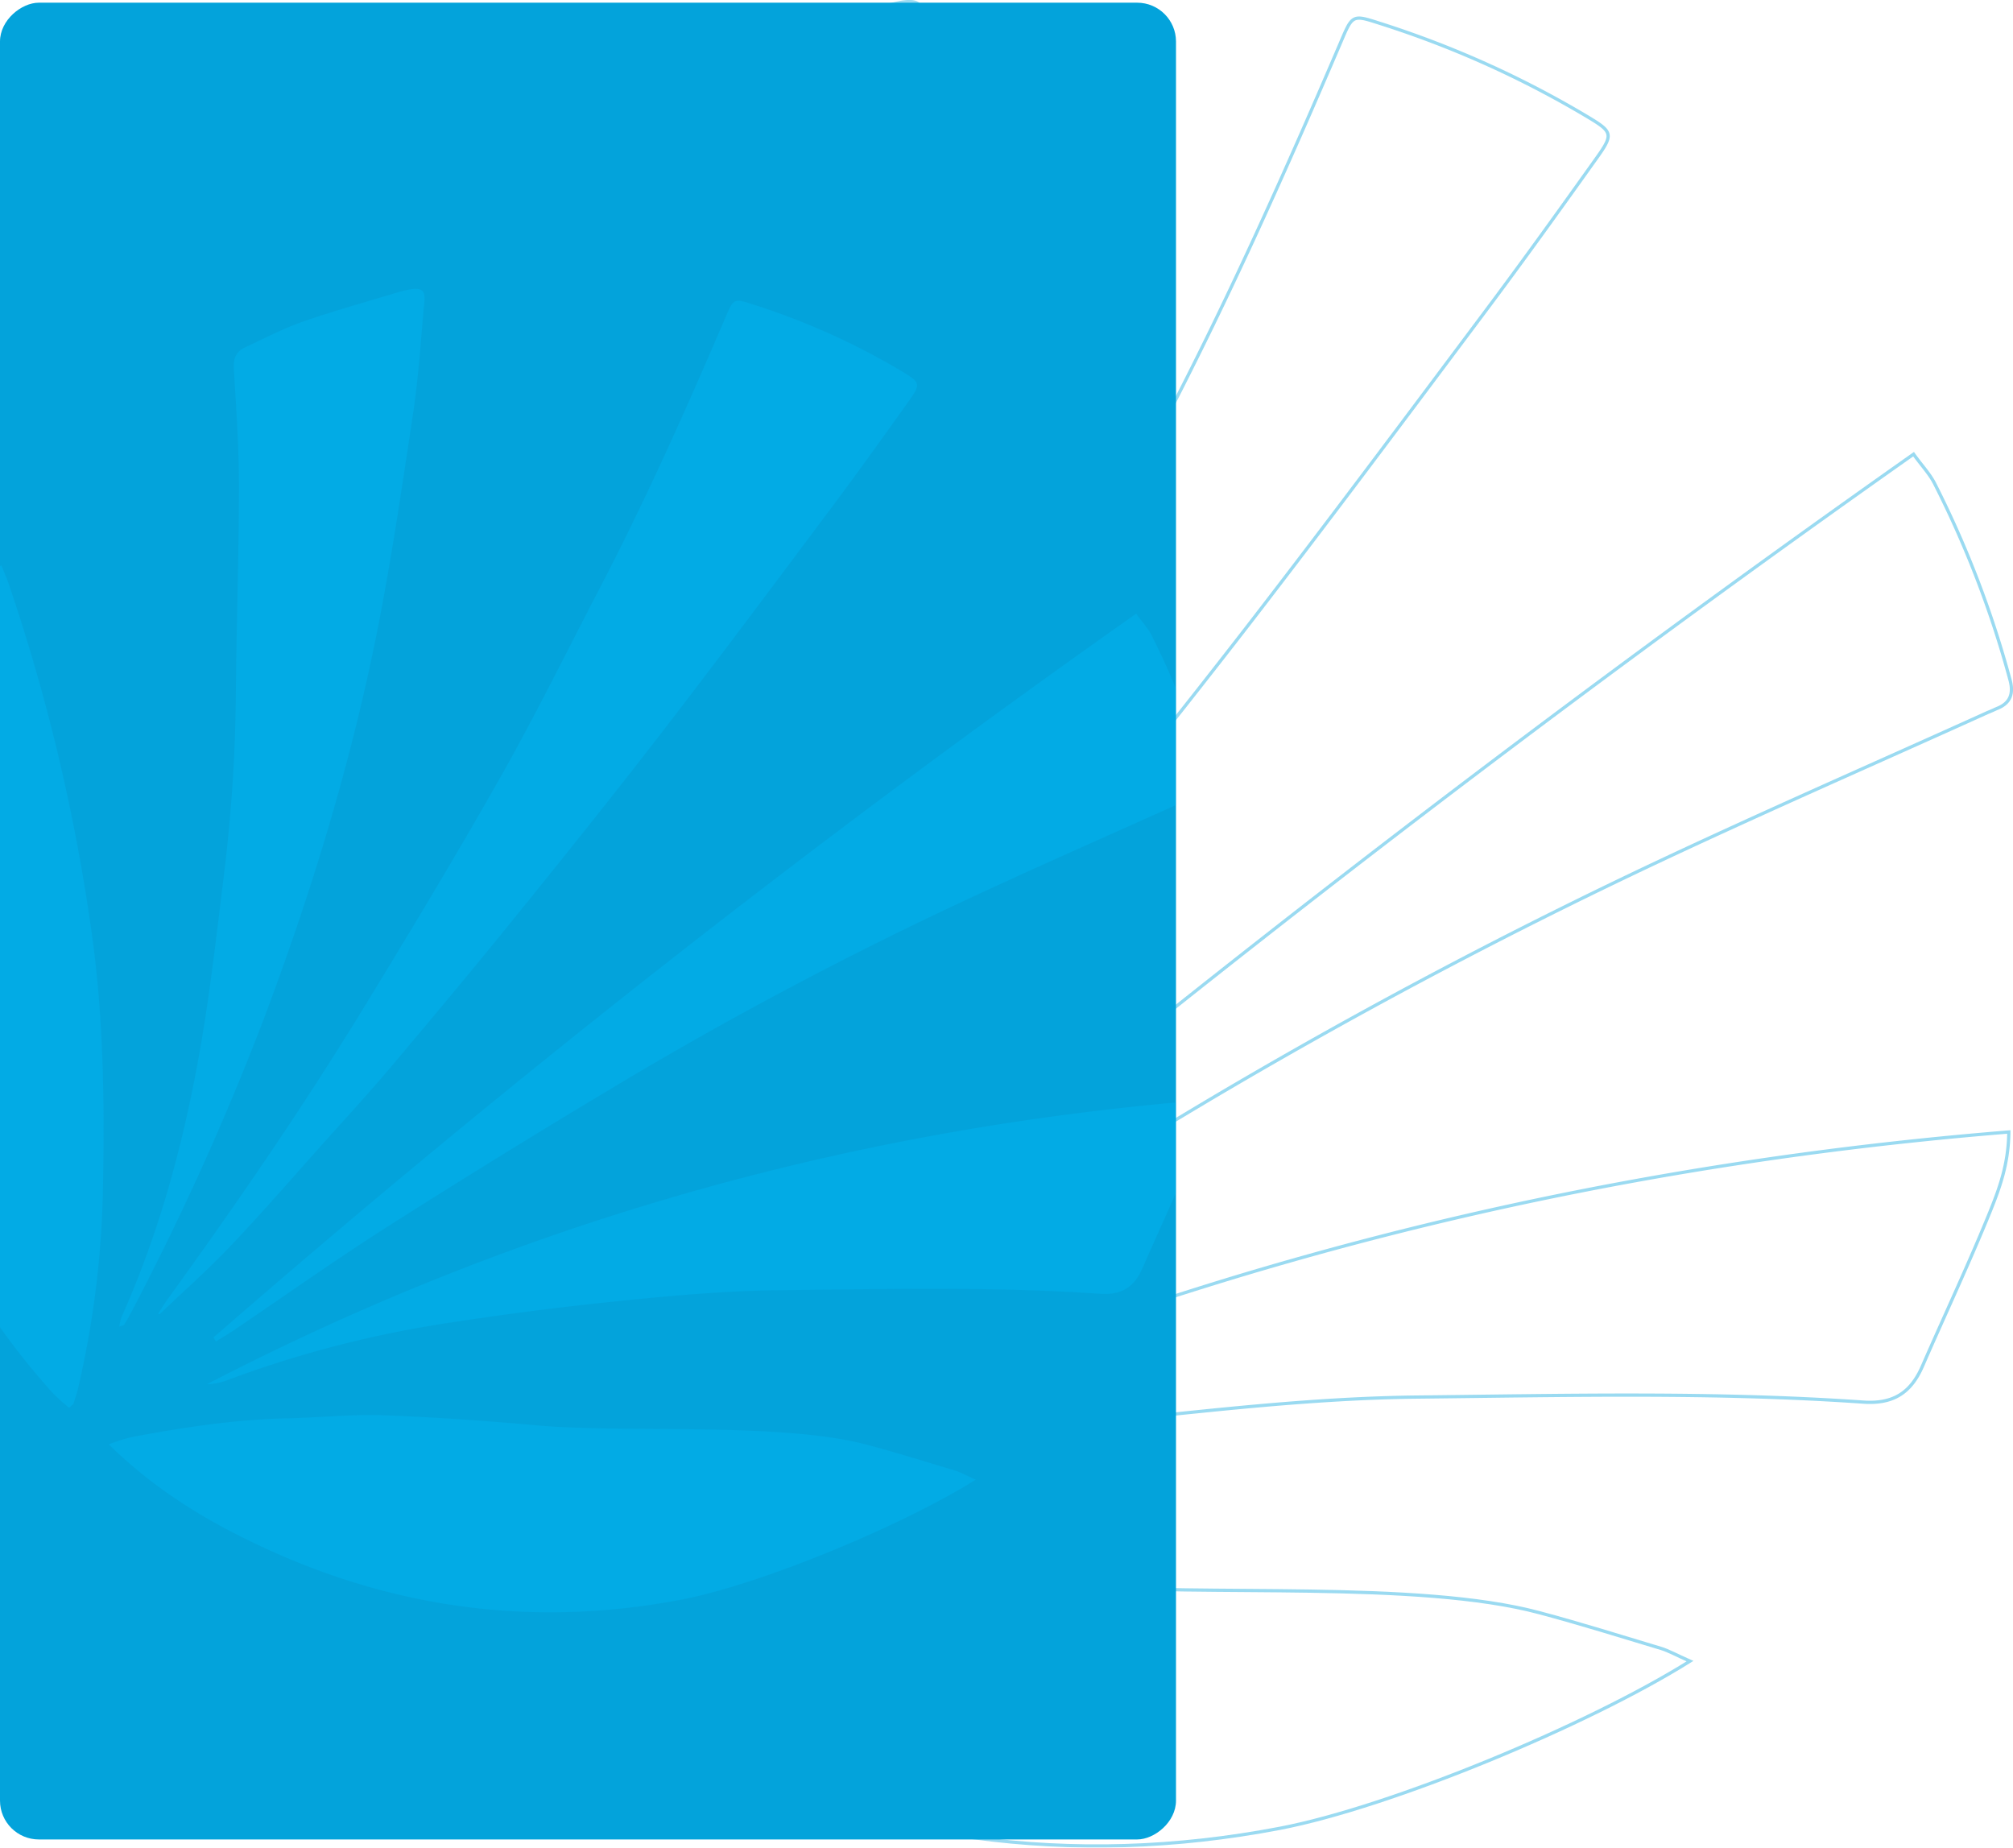 <svg xmlns="http://www.w3.org/2000/svg" xmlns:xlink="http://www.w3.org/1999/xlink" width="621.701" height="570.615" viewBox="0 0 621.701 570.615">
  <defs>
    <clipPath id="clip-path">
      <rect id="Rectangle_2597" data-name="Rectangle 2597" width="567.251" height="363.199" rx="25" transform="translate(363.199 0) rotate(90)" fill="#03a3db"/>
    </clipPath>
  </defs>
  <g id="Testi_bg" transform="translate(3617.031 7394.915)">
    <g id="Group_181514" data-name="Group 181514" transform="translate(-3932 -13093)">
      <g id="Group_4378" data-name="Group 4378" transform="translate(364.411 5698.565)" opacity="0.4">
        <path id="Path_24311" data-name="Path 24311" d="M1565.705-1436.6c1.389,3.432,2.533,6.046,3.431,8.823,16.423,47.8,27.7,96.739,35.052,146.742,5.638,38.4,5.964,76.965,5.148,115.612a409.208,409.208,0,0,1-10.7,83.257c-.491,2.124-1.226,4.166-1.879,6.209-.164.49-.736.735-1.879,1.961-2.452-2.207-5.148-4.167-7.354-6.7a307.64,307.64,0,0,1-34.97-47.143,277.141,277.141,0,0,1-34.642-91.183c-10.377-55.641-5.8-109.974,15.606-162.674a265.1,265.1,0,0,1,24.919-47.716,61.958,61.958,0,0,1,3.922-5.228C1562.764-1435.129,1563.663-1435.375,1565.705-1436.6Z" transform="translate(-1512.583 1555.632)" fill="none" stroke="#03a3db" stroke-width="1"/>
        <path id="Path_24312" data-name="Path 24312" d="M1660.1-1140.029c1.471-2.206,2.777-4.412,4.33-6.536,29-40.116,57.111-80.969,83.012-123.211,20.426-33.417,40.689-67,59.971-101.069,15.115-26.717,28.678-54.333,42.894-81.622,19.855-38.157,37.339-77.375,54.252-116.92,3.269-7.679,3.514-7.679,11.6-5.065a305.151,305.151,0,0,1,63.893,28.678c8.334,4.984,8.58,5.475,2.7,13.644-11.356,15.933-22.8,31.865-34.56,47.553-23.776,31.782-47.553,63.647-71.819,95.1-20.59,26.635-41.67,52.944-62.912,79.171-17.241,21.325-34.888,42.4-52.537,63.4-9.478,11.193-19.365,22.06-29.169,32.927-13.236,14.789-26.226,29.822-39.871,44.2-9.887,10.459-20.671,20.018-31.048,29.9A2.367,2.367,0,0,1,1660.1-1140.029Z" transform="translate(-1539.572 1581.14)" fill="none" stroke="#03a3db" stroke-width="1"/>
        <path id="Path_24313" data-name="Path 24313" d="M2007.319-961.208c-31.537,19.772-92.235,45-126.634,51.62-64.464,12.338-126.233,3.677-185.06-24.838-21.9-10.54-42.568-23.449-61.524-42,4.494-1.471,7.109-2.615,9.8-3.105,22.224-4.167,44.448-7.6,67.162-8.088,13.89-.327,27.7-1.8,41.505-1.307,21.978.817,43.957,2.369,65.855,4.33,38.565,3.513,104.982-1.618,142.4,8.431,12.583,3.35,25.083,7.271,37.583,11.03C2000.783-964.4,2003.07-963.088,2007.319-961.208Z" transform="translate(-1534.815 1473.745)" fill="none" stroke="#03a3db" stroke-width="1"/>
        <path id="Path_24314" data-name="Path 24314" d="M1639.7-1135.619a19.568,19.568,0,0,1,.9-4c16.668-37.258,27.125-76.476,34.071-116.511,4.329-24.92,7.108-50.085,10.213-75.168a684.181,684.181,0,0,0,4.984-76.475c.245-29.9,1.308-59.808,1.308-89.794,0-16.831-1.144-33.662-2.206-50.493-.245-4.575,1.144-7.354,5.066-9.151,8.169-3.759,16.177-8.006,24.593-10.948,13.644-4.739,27.534-8.579,41.342-12.746,1.552-.489,3.187-.817,4.739-1.143,5.229-.817,6.782.409,6.292,5.311-1.471,15.932-2.451,32.028-4.821,47.879-4.9,32.518-9.642,65.2-16.178,97.392-11.193,55.069-27.617,108.667-47.306,161.284-16.341,43.63-35.787,85.872-57.276,127.3-1.142,2.205-2.287,4.33-3.594,6.373C1641.662-1136.109,1640.926-1136.109,1639.7-1135.619Z" transform="translate(-1535.84 1582.286)" fill="none" stroke="#03a3db" stroke-width="1"/>
        <path id="Path_24315" data-name="Path 24315" d="M1689.3-1099.661A4932.278,4932.278,0,0,1,2086.467-1411.2c2.45,3.431,4.9,5.964,6.455,8.986a314.17,314.17,0,0,1,23.367,60.871c1.062,4.085.081,6.945-3.84,8.579-.98.408-1.96.9-3.024,1.308-35.214,15.933-70.673,31.374-105.561,47.879q-69,32.723-134.732,71.655-51.842,30.883-102.949,63.32c-22.958,14.543-45.182,30.313-67.734,45.592-2.613,1.8-5.392,3.349-8.088,5.066A19.371,19.371,0,0,1,1689.3-1099.661Z" transform="translate(-1544.914 1550.985)" fill="none" stroke="#03a3db" stroke-width="1"/>
        <path id="Path_24316" data-name="Path 24316" d="M2115.259-1155c-.082,9.8-2.86,17.322-5.719,24.43-6.536,16.1-13.971,31.864-20.917,47.8-3.512,8.17-8.905,11.847-18.3,11.193-45.917-3.187-91.918-2.043-137.918-1.553-22.549.245-45.019,2.207-67.487,4.494q-38.974,3.921-77.62,9.968a473.2,473.2,0,0,0-92.245,24.1,24.736,24.736,0,0,1-9.151,1.879C1820.223-1102.3,1962.961-1142.663,2115.259-1155Z" transform="translate(-1544.291 1504.113)" fill="none" stroke="#03a3db" stroke-width="1"/>
      </g>
      <g id="Group_4362" data-name="Group 4362" transform="translate(15752.469 -1240.348)">
        <rect id="Rectangle_2595" data-name="Rectangle 2595" width="567.251" height="363.199" rx="12" transform="translate(-15074.301 6939.264) rotate(90)" fill="#03a3db"/>
        <g id="Mask_Group_292" data-name="Mask Group 292" transform="translate(-15437.5 6939.264)" clip-path="url(#clip-path)">
          <g id="Group_4362-2" data-name="Group 4362" transform="translate(-37.674 88.384)" opacity="0.284">
            <path id="Path_14479" data-name="Path 14479" d="M1550.7-1436.6c1,2.462,1.818,4.338,2.462,6.331a584.559,584.559,0,0,1,25.15,105.29c4.045,27.554,4.28,55.224,3.694,82.954a293.608,293.608,0,0,1-7.68,59.739c-.352,1.524-.879,2.989-1.348,4.455-.118.352-.528.528-1.348,1.407a58.112,58.112,0,0,1-5.277-4.807,220.75,220.75,0,0,1-25.091-33.826,198.855,198.855,0,0,1-24.856-65.425c-7.445-39.924-4.162-78.909,11.2-116.722a190.2,190.2,0,0,1,17.88-34.237,44.472,44.472,0,0,1,2.814-3.752A16.687,16.687,0,0,1,1550.7-1436.6Z" transform="translate(-1512.583 1522.008)" fill="#00beff"/>
            <path id="Path_14480" data-name="Path 14480" d="M1660.1-1263.19c1.055-1.583,1.993-3.165,3.107-4.69,20.811-28.784,40.978-58.1,59.563-88.406,14.656-23.977,29.195-48.072,43.031-72.519,10.845-19.17,20.577-38.985,30.777-58.565,14.247-27.378,26.791-55.518,38.927-83.892,2.345-5.51,2.522-5.51,8.325-3.634a218.944,218.944,0,0,1,45.844,20.577c5.98,3.576,6.156,3.928,1.935,9.79-8.148,11.432-16.356,22.864-24.8,34.121-17.06,22.8-34.12,45.668-51.531,68.239-14.774,19.111-29.9,37.989-45.141,56.807-12.37,15.3-25.033,30.426-37.7,45.492-6.8,8.031-13.894,15.829-20.929,23.626-9.5,10.611-18.818,21.4-28.608,31.716-7.094,7.5-14.832,14.363-22.278,21.457A1.689,1.689,0,0,1,1660.1-1263.19Z" transform="translate(-1573.619 1579.694)" fill="#00beff"/>
            <path id="Path_14481" data-name="Path 14481" d="M1901.891-969.065c-22.629,14.187-66.18,32.291-90.862,37.039-46.254,8.852-90.574,2.638-132.784-17.822-15.711-7.563-30.543-16.825-44.144-30.133a63.344,63.344,0,0,1,7.035-2.228c15.946-2.99,31.892-5.452,48.19-5.8,9.966-.235,19.874-1.29,29.781-.938,15.77.586,31.54,1.7,47.252,3.107,27.67,2.521,75.326-1.161,102.176,6.05,9.028,2.4,18,5.217,26.967,7.915C1897.2-971.352,1898.842-970.414,1901.891-969.065Z" transform="translate(-1562.861 1336.82)" fill="#00beff"/>
            <path id="Path_14482" data-name="Path 14482" d="M1639.7-1261.794a14,14,0,0,1,.645-2.872c11.959-26.733,19.462-54.873,24.447-83.6,3.106-17.88,5.1-35.936,7.328-53.934a490.983,490.983,0,0,0,3.576-54.872c.176-21.458.938-42.914.938-64.429,0-12.077-.821-24.153-1.583-36.23-.176-3.283.821-5.277,3.635-6.566,5.862-2.7,11.607-5.745,17.646-7.856,9.79-3.4,19.757-6.156,29.664-9.146,1.114-.351,2.287-.586,3.4-.82,3.752-.586,4.866.293,4.515,3.811-1.056,11.432-1.759,22.98-3.459,34.354-3.517,23.332-6.918,46.782-11.608,69.88-8.031,39.513-19.815,77.97-33.943,115.725a833,833,0,0,1-41.1,91.338c-.82,1.582-1.641,3.107-2.579,4.572C1641.108-1262.146,1640.58-1262.146,1639.7-1261.794Z" transform="translate(-1565.179 1582.286)" fill="#00beff"/>
            <path id="Path_14483" data-name="Path 14483" d="M1689.3-1187.665A3538.938,3538.938,0,0,1,1974.274-1411.2c1.758,2.462,3.517,4.28,4.631,6.448a225.391,225.391,0,0,1,16.766,43.676c.761,2.931.058,4.983-2.756,6.156-.7.293-1.406.645-2.169.938-25.267,11.432-50.709,22.511-75.741,34.354q-49.51,23.479-96.672,51.414-37.2,22.159-73.867,45.433c-16.473,10.435-32.419,21.75-48.6,32.713-1.875,1.29-3.869,2.4-5.8,3.635A13.936,13.936,0,0,1,1689.3-1187.665Z" transform="translate(-1585.701 1511.498)" fill="#00beff"/>
            <path id="Path_14484" data-name="Path 14484" d="M1993.972-1155c-.059,7.034-2.052,12.428-4.1,17.529-4.69,11.548-10.024,22.863-15.008,34.3-2.52,5.862-6.389,8.5-13.132,8.031-32.946-2.287-65.953-1.466-98.958-1.114-16.18.176-32.3,1.583-48.423,3.224q-27.965,2.813-55.694,7.152a339.544,339.544,0,0,0-66.187,17.294,17.743,17.743,0,0,1-6.566,1.348C1782.279-1117.187,1884.7-1146.148,1993.972-1155Z" transform="translate(-1584.293 1405.495)" fill="#00beff"/>
          </g>
        </g>
      </g>
    </g>
  </g>
</svg>
